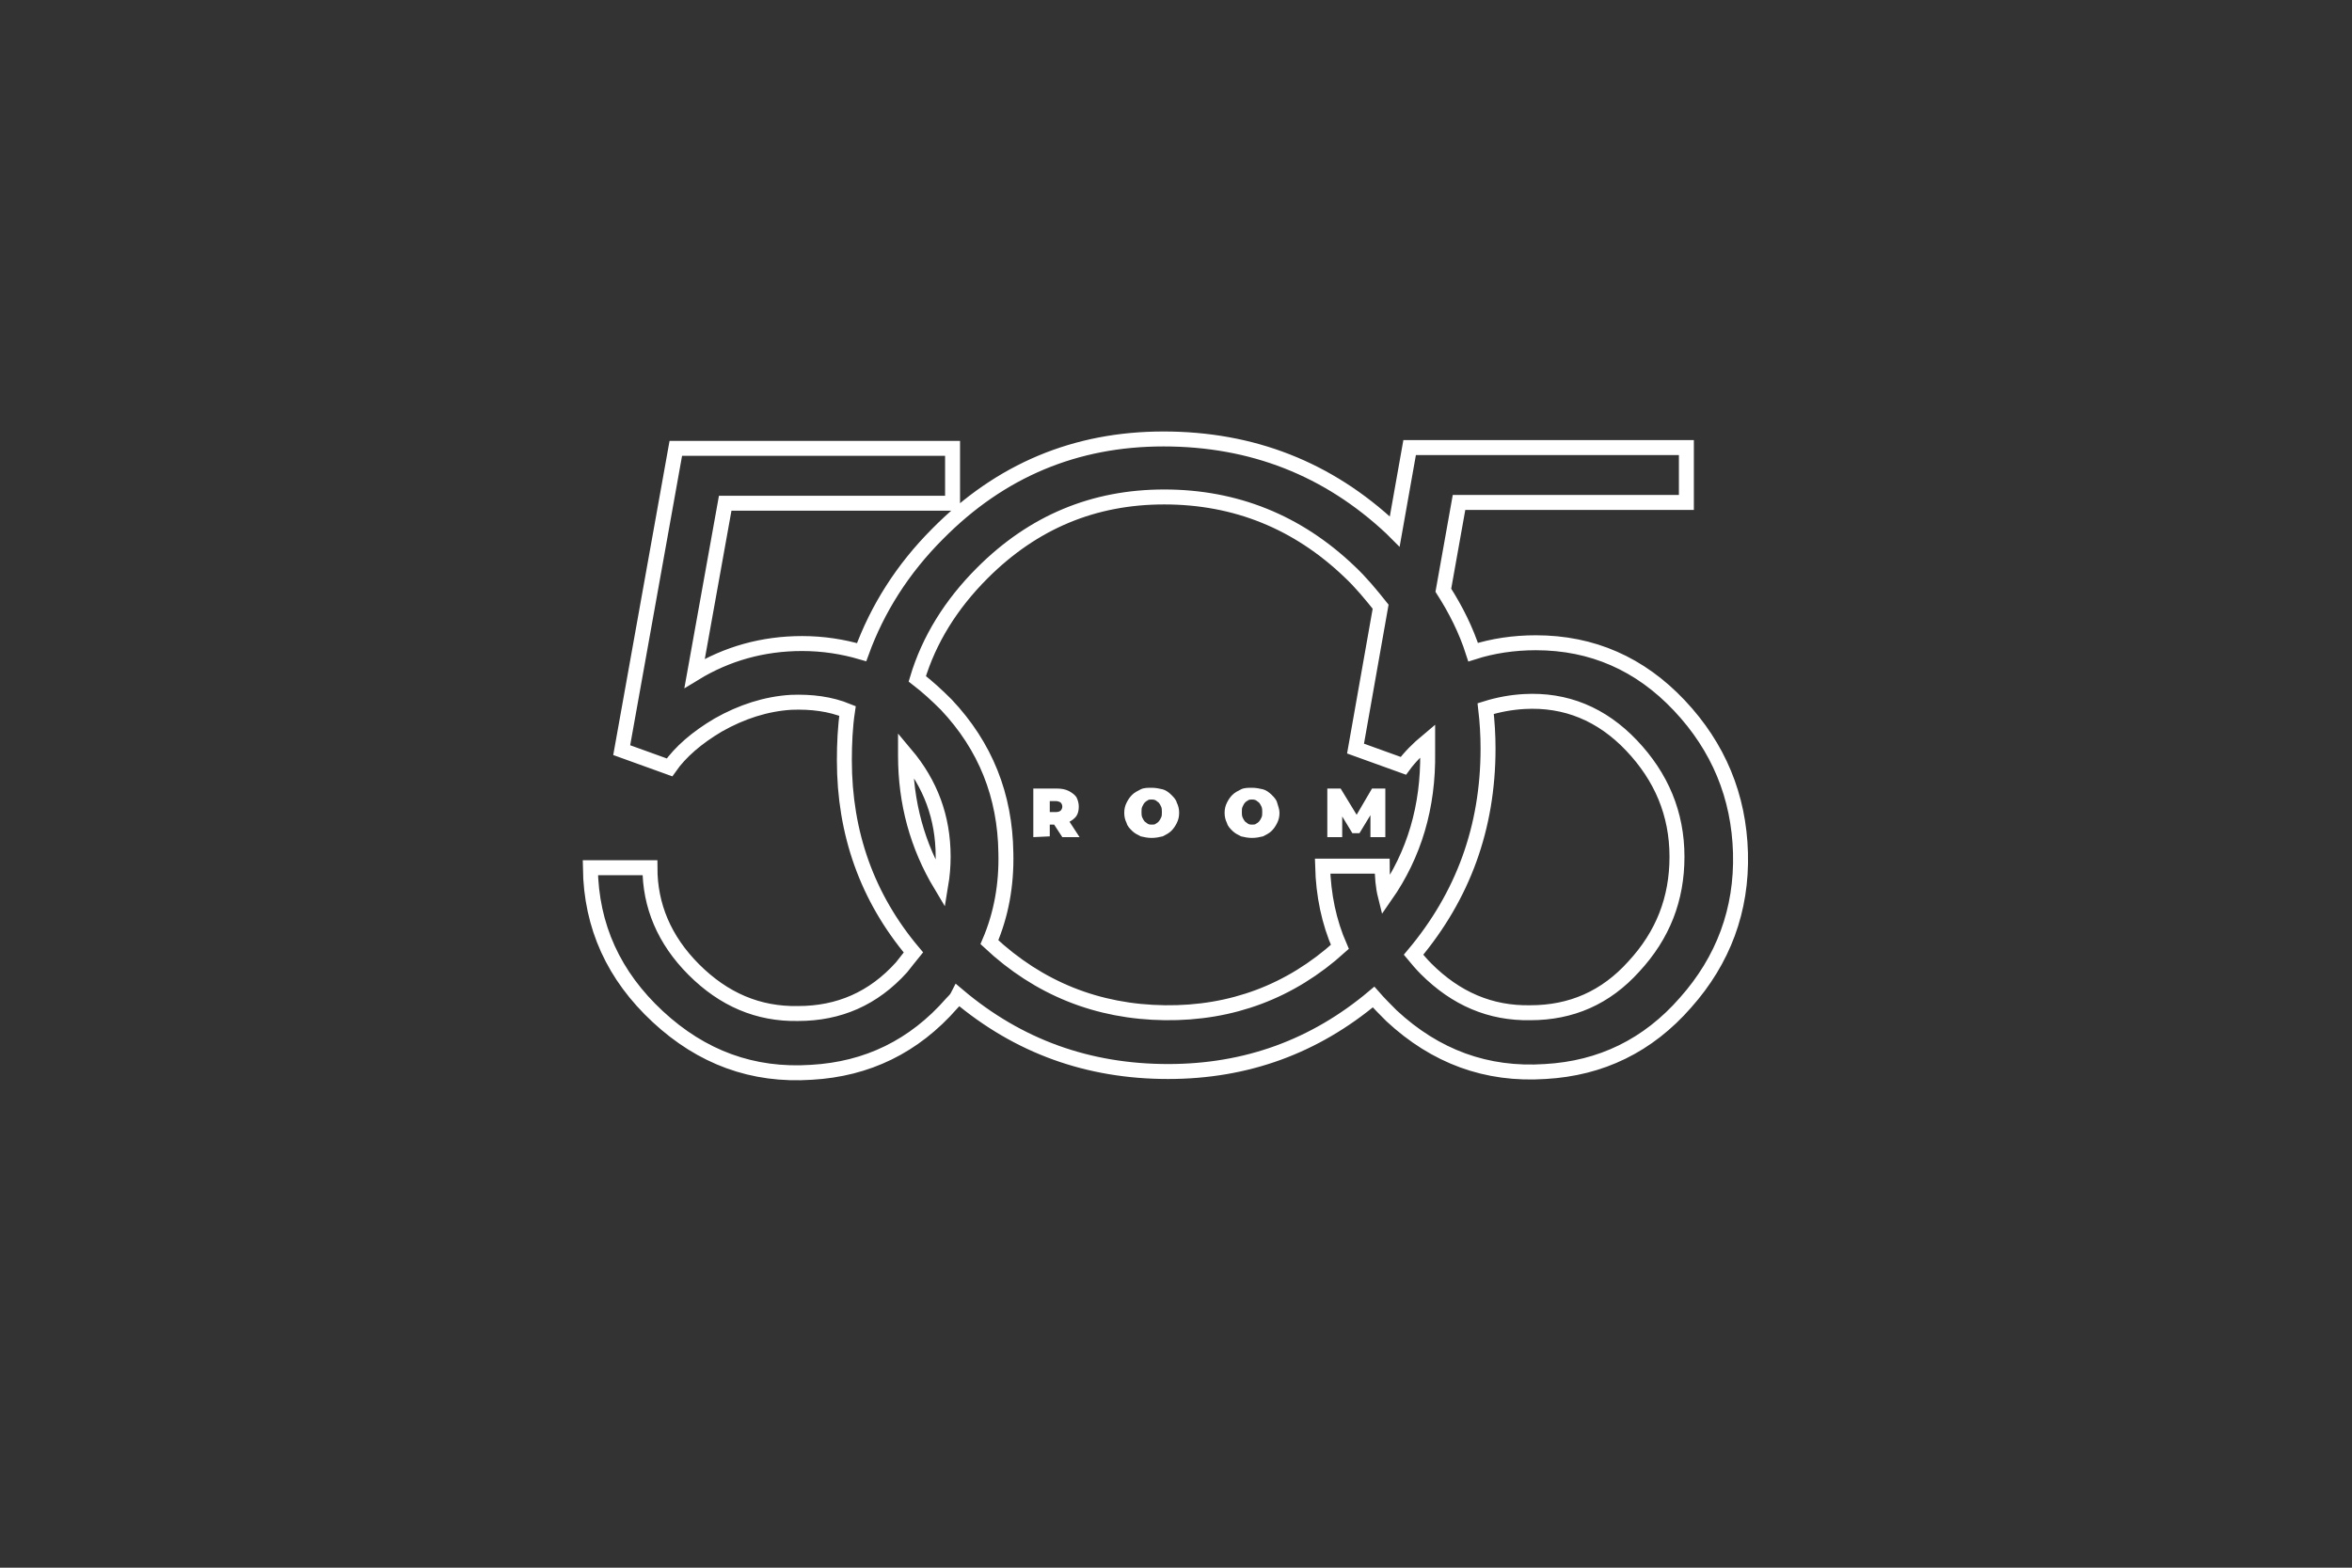 <?xml version="1.0" encoding="utf-8"?>
<!-- Generator: Adobe Illustrator 28.3.0, SVG Export Plug-In . SVG Version: 6.00 Build 0)  -->
<svg version="1.1" id="Layer_1" xmlns="http://www.w3.org/2000/svg" xmlns:xlink="http://www.w3.org/1999/xlink" x="0px" y="0px"
	 viewBox="0 0 300 200" style="enable-background:new 0 0 300 200;" xml:space="preserve">
<rect x="0" y="0" width="300" height="200" fill="#333333" stroke="none"/>
<style type="text/css">
	.st0{fill:#FFFFFF;}
	.st1{fill:none;stroke:#FFFFFF;stroke-width:1.908;stroke-miterlimit:10;}
</style>
<g>
	<path class="st0" d="M131.8,106.8v-6.2h3c0.6,0,1.1,0.1,1.5,0.3c0.4,0.2,0.8,0.5,1,0.8c0.2,0.4,0.3,0.8,0.3,1.2
		c0,0.5-0.1,0.9-0.3,1.2c-0.2,0.3-0.6,0.6-1,0.8c-0.4,0.2-0.9,0.3-1.5,0.3H133l0.9-0.9v2.4L131.8,106.8L131.8,106.8z M133.9,104.6
		l-0.9-1h1.7c0.3,0,0.5-0.1,0.6-0.2s0.2-0.3,0.2-0.5s-0.1-0.4-0.2-0.5c-0.1-0.1-0.4-0.2-0.6-0.2H133l0.9-1V104.6z M135.5,106.8
		l-1.5-2.3h2.2l1.5,2.3H135.5z"/>
	<path class="st0" d="M146.9,106.9c-0.5,0-1-0.1-1.4-0.2c-0.4-0.2-0.8-0.4-1.1-0.7c-0.3-0.3-0.6-0.6-0.7-1c-0.2-0.4-0.3-0.8-0.3-1.3
		s0.1-0.9,0.3-1.3s0.4-0.7,0.7-1s0.7-0.5,1.1-0.7c0.4-0.2,0.9-0.2,1.4-0.2s1,0.1,1.4,0.2s0.8,0.4,1.1,0.7c0.3,0.3,0.6,0.6,0.7,1
		c0.2,0.4,0.3,0.8,0.3,1.3s-0.1,0.9-0.3,1.3s-0.4,0.7-0.7,1s-0.7,0.5-1.1,0.7C147.9,106.8,147.4,106.9,146.9,106.9z M146.9,105.2
		c0.2,0,0.4,0,0.5-0.1c0.2-0.1,0.3-0.2,0.4-0.3c0.1-0.1,0.2-0.3,0.3-0.5s0.1-0.4,0.1-0.7c0-0.2,0-0.5-0.1-0.7s-0.2-0.4-0.3-0.5
		s-0.3-0.2-0.4-0.3c-0.2-0.1-0.4-0.1-0.5-0.1c-0.2,0-0.4,0-0.5,0.1c-0.2,0.1-0.3,0.2-0.4,0.3c-0.1,0.1-0.2,0.3-0.3,0.5
		s-0.1,0.4-0.1,0.7c0,0.2,0,0.5,0.1,0.7s0.2,0.4,0.3,0.5s0.3,0.2,0.4,0.3C146.6,105.2,146.7,105.2,146.9,105.2z"/>
	<path class="st0" d="M159.7,106.9c-0.5,0-1-0.1-1.4-0.2c-0.4-0.2-0.8-0.4-1.1-0.7c-0.3-0.3-0.6-0.6-0.7-1c-0.2-0.4-0.3-0.8-0.3-1.3
		s0.1-0.9,0.3-1.3s0.4-0.7,0.7-1s0.7-0.5,1.1-0.7c0.4-0.2,0.9-0.2,1.4-0.2s1,0.1,1.4,0.2s0.8,0.4,1.1,0.7c0.3,0.3,0.6,0.6,0.7,1
		s0.3,0.8,0.3,1.3s-0.1,0.9-0.3,1.3s-0.4,0.7-0.7,1s-0.7,0.5-1.1,0.7C160.7,106.8,160.2,106.9,159.7,106.9z M159.7,105.2
		c0.2,0,0.4,0,0.5-0.1c0.2-0.1,0.3-0.2,0.4-0.3c0.1-0.1,0.2-0.3,0.3-0.5s0.1-0.4,0.1-0.7c0-0.2,0-0.5-0.1-0.7s-0.2-0.4-0.3-0.5
		s-0.3-0.2-0.4-0.3c-0.2-0.1-0.4-0.1-0.5-0.1s-0.4,0-0.5,0.1c-0.2,0.1-0.3,0.2-0.4,0.3c-0.1,0.1-0.2,0.3-0.3,0.5s-0.1,0.4-0.1,0.7
		c0,0.2,0,0.5,0.1,0.7s0.2,0.4,0.3,0.5s0.3,0.2,0.4,0.3C159.4,105.2,159.5,105.2,159.7,105.2z"/>
	<path class="st0" d="M169.3,106.8v-6.2h1.7l2.5,4.1h-0.9l2.4-4.1h1.7v6.2h-1.9v-3.3h0.3l-1.7,2.8h-0.9l-1.7-2.8h0.4v3.3H169.3z"/>
</g>
<path class="st1" d="M214.2,90c-5-5.3-11.1-8-18.3-8c-2.8,0-5.5,0.4-8,1.2c-0.9-2.8-2.2-5.4-3.8-7.9l2-11.2h29v-7h-35.3l-1.9,10.7
	c-0.1-0.1-0.3-0.3-0.4-0.4c-8.1-7.6-17.8-11.4-29.1-11.4c-11.2,0-20.8,4-28.8,12.1c-4.5,4.5-7.7,9.6-9.7,15.1
	c-2.4-0.7-4.9-1.1-7.6-1.1c-5,0-9.6,1.3-13.7,3.8l3.9-21.7h29v-7H86.2l-6.9,38.5l6.1,2.2c1.4-2,3.5-3.8,6.2-5.4
	c3-1.7,6.1-2.7,9.3-2.9c2.6-0.1,5,0.2,7.2,1.1c-0.3,2-0.4,4.2-0.4,6.3c0,9.3,2.9,17.5,8.8,24.5c-0.5,0.6-1,1.3-1.5,1.9
	c-3.6,4-8,5.9-13.2,5.9c-5.1,0.1-9.5-1.8-13.3-5.6s-5.6-8.2-5.6-13h-7.6c0.1,7.5,3,13.8,8.6,19c5.6,5.2,12.1,7.6,19.6,7.1
	c7.1-0.4,13.1-3.3,17.9-8.8c0.3-0.3,0.6-0.6,0.8-1c7.7,6.5,16.6,9.7,26.8,9.7c10,0,18.7-3.2,26.2-9.5c0.7,0.8,1.5,1.6,2.3,2.4
	c5.6,5.2,12.1,7.6,19.6,7.1c7.1-0.4,13.1-3.3,17.9-8.8c4.8-5.4,7.2-11.8,7-19.1C221.8,101.6,219.2,95.3,214.2,90z M115.5,96.4
	c0-0.1,0-0.1,0-0.2c3.2,3.8,4.8,8.1,4.8,13.1c0,1.2-0.1,2.4-0.3,3.6C117,107.9,115.5,102.4,115.5,96.4z M148.6,129.2
	c-8.6-0.1-16.1-3.1-22.4-9c1.5-3.5,2.2-7.3,2.1-11.4c-0.1-7.3-2.6-13.6-7.6-18.9c-1.2-1.2-2.4-2.3-3.7-3.3c1.5-5,4.3-9.5,8.3-13.5
	c6.5-6.5,14.2-9.7,23.2-9.7c9.1,0,17,3.2,23.6,9.5c1.5,1.4,2.8,3,4,4.5l-3.2,18.1l6.1,2.2c0.8-1.1,1.9-2.2,3.1-3.2c0,0.5,0,1,0,1.5
	c0.1,6.9-1.7,13-5.4,18.3c-0.3-1.2-0.4-2.5-0.4-3.8h-7.6c0.1,3.7,0.8,7.1,2.2,10.3C164.6,126.5,157.1,129.3,148.6,129.2z
	 M208.4,123.3c-3.6,4-8,5.9-13.2,5.9c-5.1,0.1-9.5-1.8-13.3-5.6c-0.6-0.6-1.1-1.2-1.6-1.8c6.3-7.5,9.5-16.2,9.5-26.3
	c0-1.7-0.1-3.4-0.3-5.1c1.6-0.5,3.2-0.8,4.9-0.9c5.3-0.3,9.9,1.6,13.7,5.6s5.8,8.7,5.8,14.2C213.9,114.7,212.1,119.3,208.4,123.3z"
	/>
</svg>

